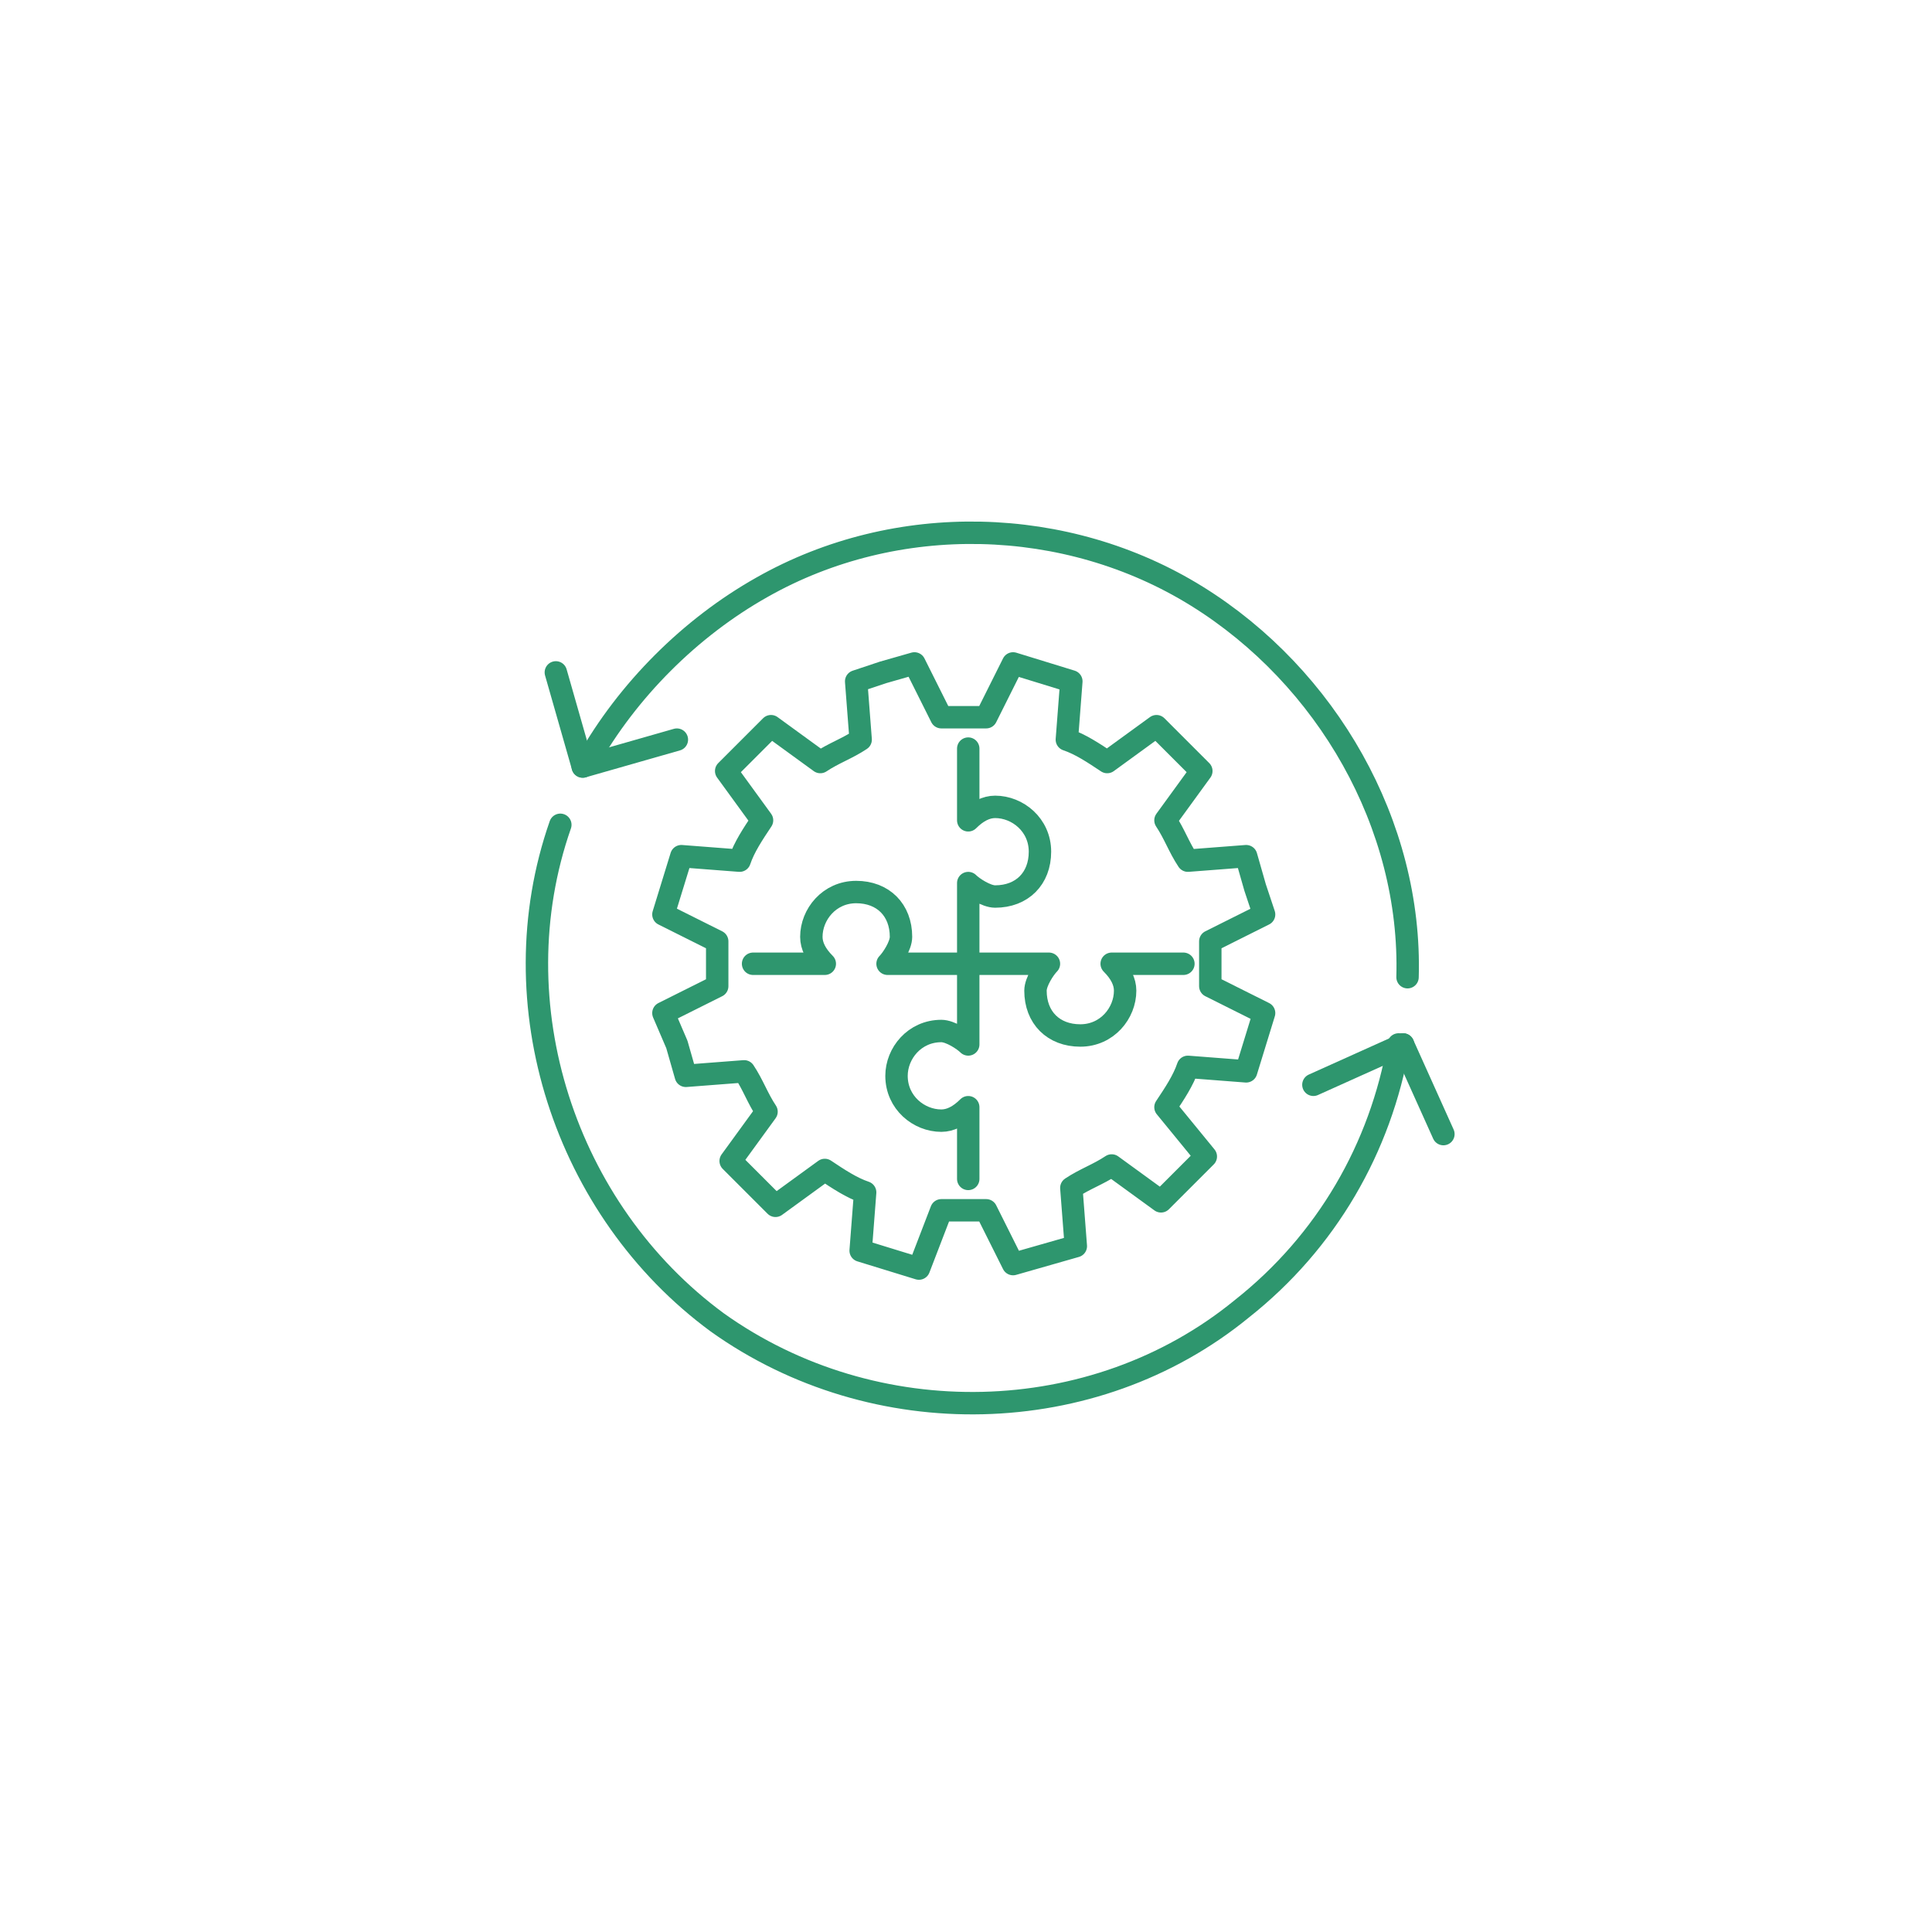<?xml version="1.0" encoding="utf-8"?>
<!-- Generator: Adobe Illustrator 28.3.0, SVG Export Plug-In . SVG Version: 6.00 Build 0)  -->
<svg version="1.1" id="Calque_1" xmlns="http://www.w3.org/2000/svg" xmlns:xlink="http://www.w3.org/1999/xlink" x="0px" y="0px"
	 viewBox="0 0 43.1 43.1" style="enable-background:new 0 0 43.1 43.1;" xml:space="preserve">
<style type="text/css">
	.st0{display:none;fill:#5F646E;}
	.st1{display:none;fill:#0A68B1;}
	.st2{display:none;}
	.st3{display:inline;fill:none;stroke:#505F64;stroke-linecap:round;stroke-linejoin:round;stroke-miterlimit:10;}
	.st4{display:inline;}
	
		.st5{clip-path:url(#SVGID_00000148652469438096027620000010986220863594597047_);fill:none;stroke:#00B4AA;stroke-linecap:round;stroke-linejoin:round;stroke-miterlimit:10;}
	.st6{clip-path:url(#SVGID_00000094590381881408593340000010502649412748582538_);}
	
		.st7{clip-path:url(#SVGID_00000094590922078853196120000006640829408916876681_);fill:none;stroke:#505F64;stroke-linecap:round;stroke-linejoin:round;stroke-miterlimit:10;}
	.st8{clip-path:url(#SVGID_00000054968008722164890720000005737919429738363835_);}
	
		.st9{clip-path:url(#SVGID_00000165235750588931207190000004101620909176060577_);fill:none;stroke:#505F64;stroke-linecap:round;stroke-linejoin:round;stroke-miterlimit:10;}
	.st10{fill:none;stroke:#2E966E;stroke-width:0.5;stroke-linecap:round;stroke-linejoin:round;stroke-miterlimit:10;}
</style>
<path class="st0" d="M39.8,43.1H3.3c-1.8,0-3.3-1.5-3.4-3.3c0,0,0,0,0-0.1V3.3C0,1.5,1.4,0,3.3,0h0.1h36.4c1.8,0,3.3,1.4,3.4,3.3
	c0,0,0,0,0,0.1v36.4C43.1,41.6,41.7,43.1,39.8,43.1L39.8,43.1z M3.3,1.5c-1,0-1.8,0.8-1.8,1.8v0.1v36.4c0,1,0.8,1.8,1.8,1.9
	c0,0,0,0,0.1,0h36.4c1,0,1.8-0.8,1.9-1.8v-0.1V3.3c0-1-0.8-1.8-1.8-1.9c0,0,0,0-0.1,0H3.3V1.5z"/>
<path class="st1" d="M21.6,33.6c-4.7,0-8.6-3.8-8.6-8.6l0,0c0-3.9,6.6-12.8,8-14.5c0.3-0.3,0.8-0.4,1.1-0.1l0.1,0.1
	c3.7,4.8,8,11.4,8,14.5C30.2,29.7,26.4,33.6,21.6,33.6L21.6,33.6z M21.6,12.2c-4.2,5.6-7,10.8-7,12.8c-0.1,3.9,2.9,7.2,6.8,7.3
	s7.2-2.9,7.3-6.8c0-0.2,0-0.4,0-0.5C28.6,23,25.8,17.8,21.6,12.2z"/>
<path class="st1" d="M20.3,29.8c-2.1,0-3.8-1.7-3.8-3.8c0.1-0.4,0.5-0.7,0.9-0.6c0.3,0.1,0.5,0.3,0.6,0.6c0,1.3,1,2.3,2.3,2.3
	c0.4,0,0.8,0.3,0.8,0.8S20.7,29.8,20.3,29.8L20.3,29.8z"/>
<g class="st2">
	<path class="st3" d="M22.2,23H19c0.3,0.3,0.5,0.6,0.5,1.1c0,0.9-0.7,1.6-1.6,1.6c-0.1,0-0.2,0-0.4,0c-0.6-0.2-1.1-0.7-1.2-1.4
		c0-0.5,0.2-0.9,0.5-1.3h-3.3v9.2h17.2V14.4h-8.6v3.2c-0.4-0.6-1.2-0.7-1.8-0.4c-0.8,0.4-1.2,1.3-0.8,2.1c0.3,0.6,0.9,0.9,1.5,0.9
		c0.4,0,0.9-0.3,1.1-0.5L22.2,23"/>
	<g class="st4">
		<g>
			<g>
				<g>
					<defs>
						<rect id="SVGID_1_" x="6.5" y="7.6" width="24.6" height="24.9"/>
					</defs>
					<clipPath id="SVGID_00000101799282696049266660000014133663003505708943_">
						<use xlink:href="#SVGID_1_"  style="overflow:visible;"/>
					</clipPath>
					
						<path style="clip-path:url(#SVGID_00000101799282696049266660000014133663003505708943_);fill:none;stroke:#00B4AA;stroke-linecap:round;stroke-linejoin:round;stroke-miterlimit:10;" d="
						M18.9,14l-2.3-2.3c0,0.4-0.1,0.9-0.4,1.2c-0.6,0.6-1.6,0.7-2.2,0.1c0,0,0,0-0.1-0.1c-0.6-0.6-0.7-1.6-0.1-2.2c0,0,0,0,0.1-0.1
						c0.3-0.3,0.7-0.4,1.2-0.4L12.9,8l-6.1,6l6.1,6.1L18.9,14L18.9,14z"/>
				</g>
			</g>
		</g>
		<g>
			<g>
				<g>
					<defs>
						<rect id="SVGID_00000071554616555252769990000011490031945652159110_" x="6.5" y="7.6" width="24.6" height="24.9"/>
					</defs>
					<clipPath id="SVGID_00000097483640277529803570000001119070914445652110_">
						<use xlink:href="#SVGID_00000071554616555252769990000011490031945652159110_"  style="overflow:visible;"/>
					</clipPath>
					<g style="clip-path:url(#SVGID_00000097483640277529803570000001119070914445652110_);">
						<g>
							<g>
								<g>
									<defs>
										<rect id="SVGID_00000137101115833335289430000002353622760888208565_" x="6.5" y="7.6" width="24.6" height="24.9"/>
									</defs>
									<clipPath id="SVGID_00000113330111350047824240000007344253592065150083_">
										<use xlink:href="#SVGID_00000137101115833335289430000002353622760888208565_"  style="overflow:visible;"/>
									</clipPath>
									
										<path style="clip-path:url(#SVGID_00000113330111350047824240000007344253592065150083_);fill:none;stroke:#505F64;stroke-linecap:round;stroke-linejoin:round;stroke-miterlimit:10;" d="
										M22.2,32.1v-3.7c0.3,0.3,0.7,0.5,1.1,0.5c0.9,0,1.6-0.8,1.6-1.7c0-0.8-0.7-1.5-1.6-1.6c-0.4,0-0.8,0.2-1.1,0.5V23"/>
								</g>
							</g>
						</g>
						<g>
							<g>
								<g>
									<defs>
										<rect id="SVGID_00000027598550012020539540000016156657948119009953_" x="6.5" y="7.6" width="24.6" height="24.9"/>
									</defs>
									<clipPath id="SVGID_00000161624707559303846660000002876254698653377419_">
										<use xlink:href="#SVGID_00000027598550012020539540000016156657948119009953_"  style="overflow:visible;"/>
									</clipPath>
									<g style="clip-path:url(#SVGID_00000161624707559303846660000002876254698653377419_);">
										<g>
											<g>
												<g>
													<defs>
														<rect id="SVGID_00000019674621574561958930000002213489943394736009_" x="6.5" y="7.6" width="24.6" height="24.9"/>
													</defs>
													<clipPath id="SVGID_00000152972669314295138960000003755492915596369806_">
														<use xlink:href="#SVGID_00000019674621574561958930000002213489943394736009_"  style="overflow:visible;"/>
													</clipPath>
													
														<path style="clip-path:url(#SVGID_00000152972669314295138960000003755492915596369806_);fill:none;stroke:#505F64;stroke-linecap:round;stroke-linejoin:round;stroke-miterlimit:10;" d="
														M30.8,23h-3.2c0.3-0.3,0.5-0.7,0.5-1.1c0-0.9-0.8-1.6-1.7-1.6c-0.9,0-1.5,0.7-1.6,1.6c0,0.4,0.2,0.8,0.5,1.1H22"/>
												</g>
											</g>
										</g>
									</g>
								</g>
							</g>
						</g>
					</g>
				</g>
			</g>
		</g>
	</g>
</g>
<g>
	<path class="st10" d="M21.6,16.7v1.6c0.2-0.2,0.4-0.3,0.6-0.3c0.5,0,1,0.4,1,1s-0.4,1-1,1c-0.2,0-0.5-0.2-0.6-0.3v1.9"/>
	<path class="st10" d="M26.4,21.5h-1.6c0.2,0.2,0.3,0.4,0.3,0.6c0,0.5-0.4,1-1,1s-1-0.4-1-1c0-0.2,0.2-0.5,0.3-0.6h-1.9"/>
	<path class="st10" d="M21.6,26.3v-1.6c-0.2,0.2-0.4,0.3-0.6,0.3c-0.5,0-1-0.4-1-1c0-0.5,0.4-1,1-1c0.2,0,0.5,0.2,0.6,0.3v-1.9"/>
	<path class="st10" d="M16.8,21.5h1.6c-0.2-0.2-0.3-0.4-0.3-0.6c0-0.5,0.4-1,1-1s1,0.4,1,1c0,0.2-0.2,0.5-0.3,0.6h1.9"/>
	<path class="st10" d="M15.1,23.3l0.2,0.7l1.3-0.1c0.2,0.3,0.3,0.6,0.5,0.9l-0.8,1.1l1,1l1.1-0.8c0.3,0.2,0.6,0.4,0.9,0.5l-0.1,1.3
		l1.3,0.4L21,27c0.3,0,0.7,0,1,0l0.6,1.2l0.7-0.2l0.7-0.2l-0.1-1.3c0.3-0.2,0.6-0.3,0.9-0.5l1.1,0.8l1-1L26,24.7
		c0.2-0.3,0.4-0.6,0.5-0.9l1.3,0.1l0.4-1.3L27,22c0-0.2,0-0.3,0-0.5c0-0.2,0-0.3,0-0.5l1.2-0.6L28,19.8l-0.2-0.7l-1.3,0.1
		c-0.2-0.3-0.3-0.6-0.5-0.9l0.8-1.1l-1-1l-1.1,0.8c-0.3-0.2-0.6-0.4-0.9-0.5l0.1-1.3l-1.3-0.4l-0.6,1.2c-0.2,0-0.3,0-0.5,0
		c-0.2,0-0.3,0-0.5,0l-0.6-1.2l-0.7,0.2l-0.6,0.2l0.1,1.3c-0.3,0.2-0.6,0.3-0.9,0.5l-1.1-0.8l-1,1l0.8,1.1c-0.2,0.3-0.4,0.6-0.5,0.9
		l-1.3-0.1l-0.4,1.3l1.2,0.6c0,0.3,0,0.7,0,1l-1.2,0.6L15.1,23.3z"/>
</g>
<path class="st10" d="M12.5,18.4c-1.4,4,0.1,8.6,3.5,11.1c3.5,2.5,8.4,2.4,11.7-0.3c1.9-1.5,3.1-3.6,3.5-5.9"/>
<path class="st10" d="M31.4,21.8c0.1-3.4-1.8-6.7-4.7-8.5c-2.9-1.8-6.7-1.9-9.7-0.2c-1.6,0.9-3,2.3-3.9,3.9"/>
<line class="st10" x1="13" y1="17.1" x2="15.1" y2="16.5"/>
<line class="st10" x1="12.4" y1="15" x2="13" y2="17.1"/>
<line class="st10" x1="31.3" y1="23.3" x2="29.3" y2="24.2"/>
<line class="st10" x1="32.2" y1="25.3" x2="31.3" y2="23.3"/>
</svg>
